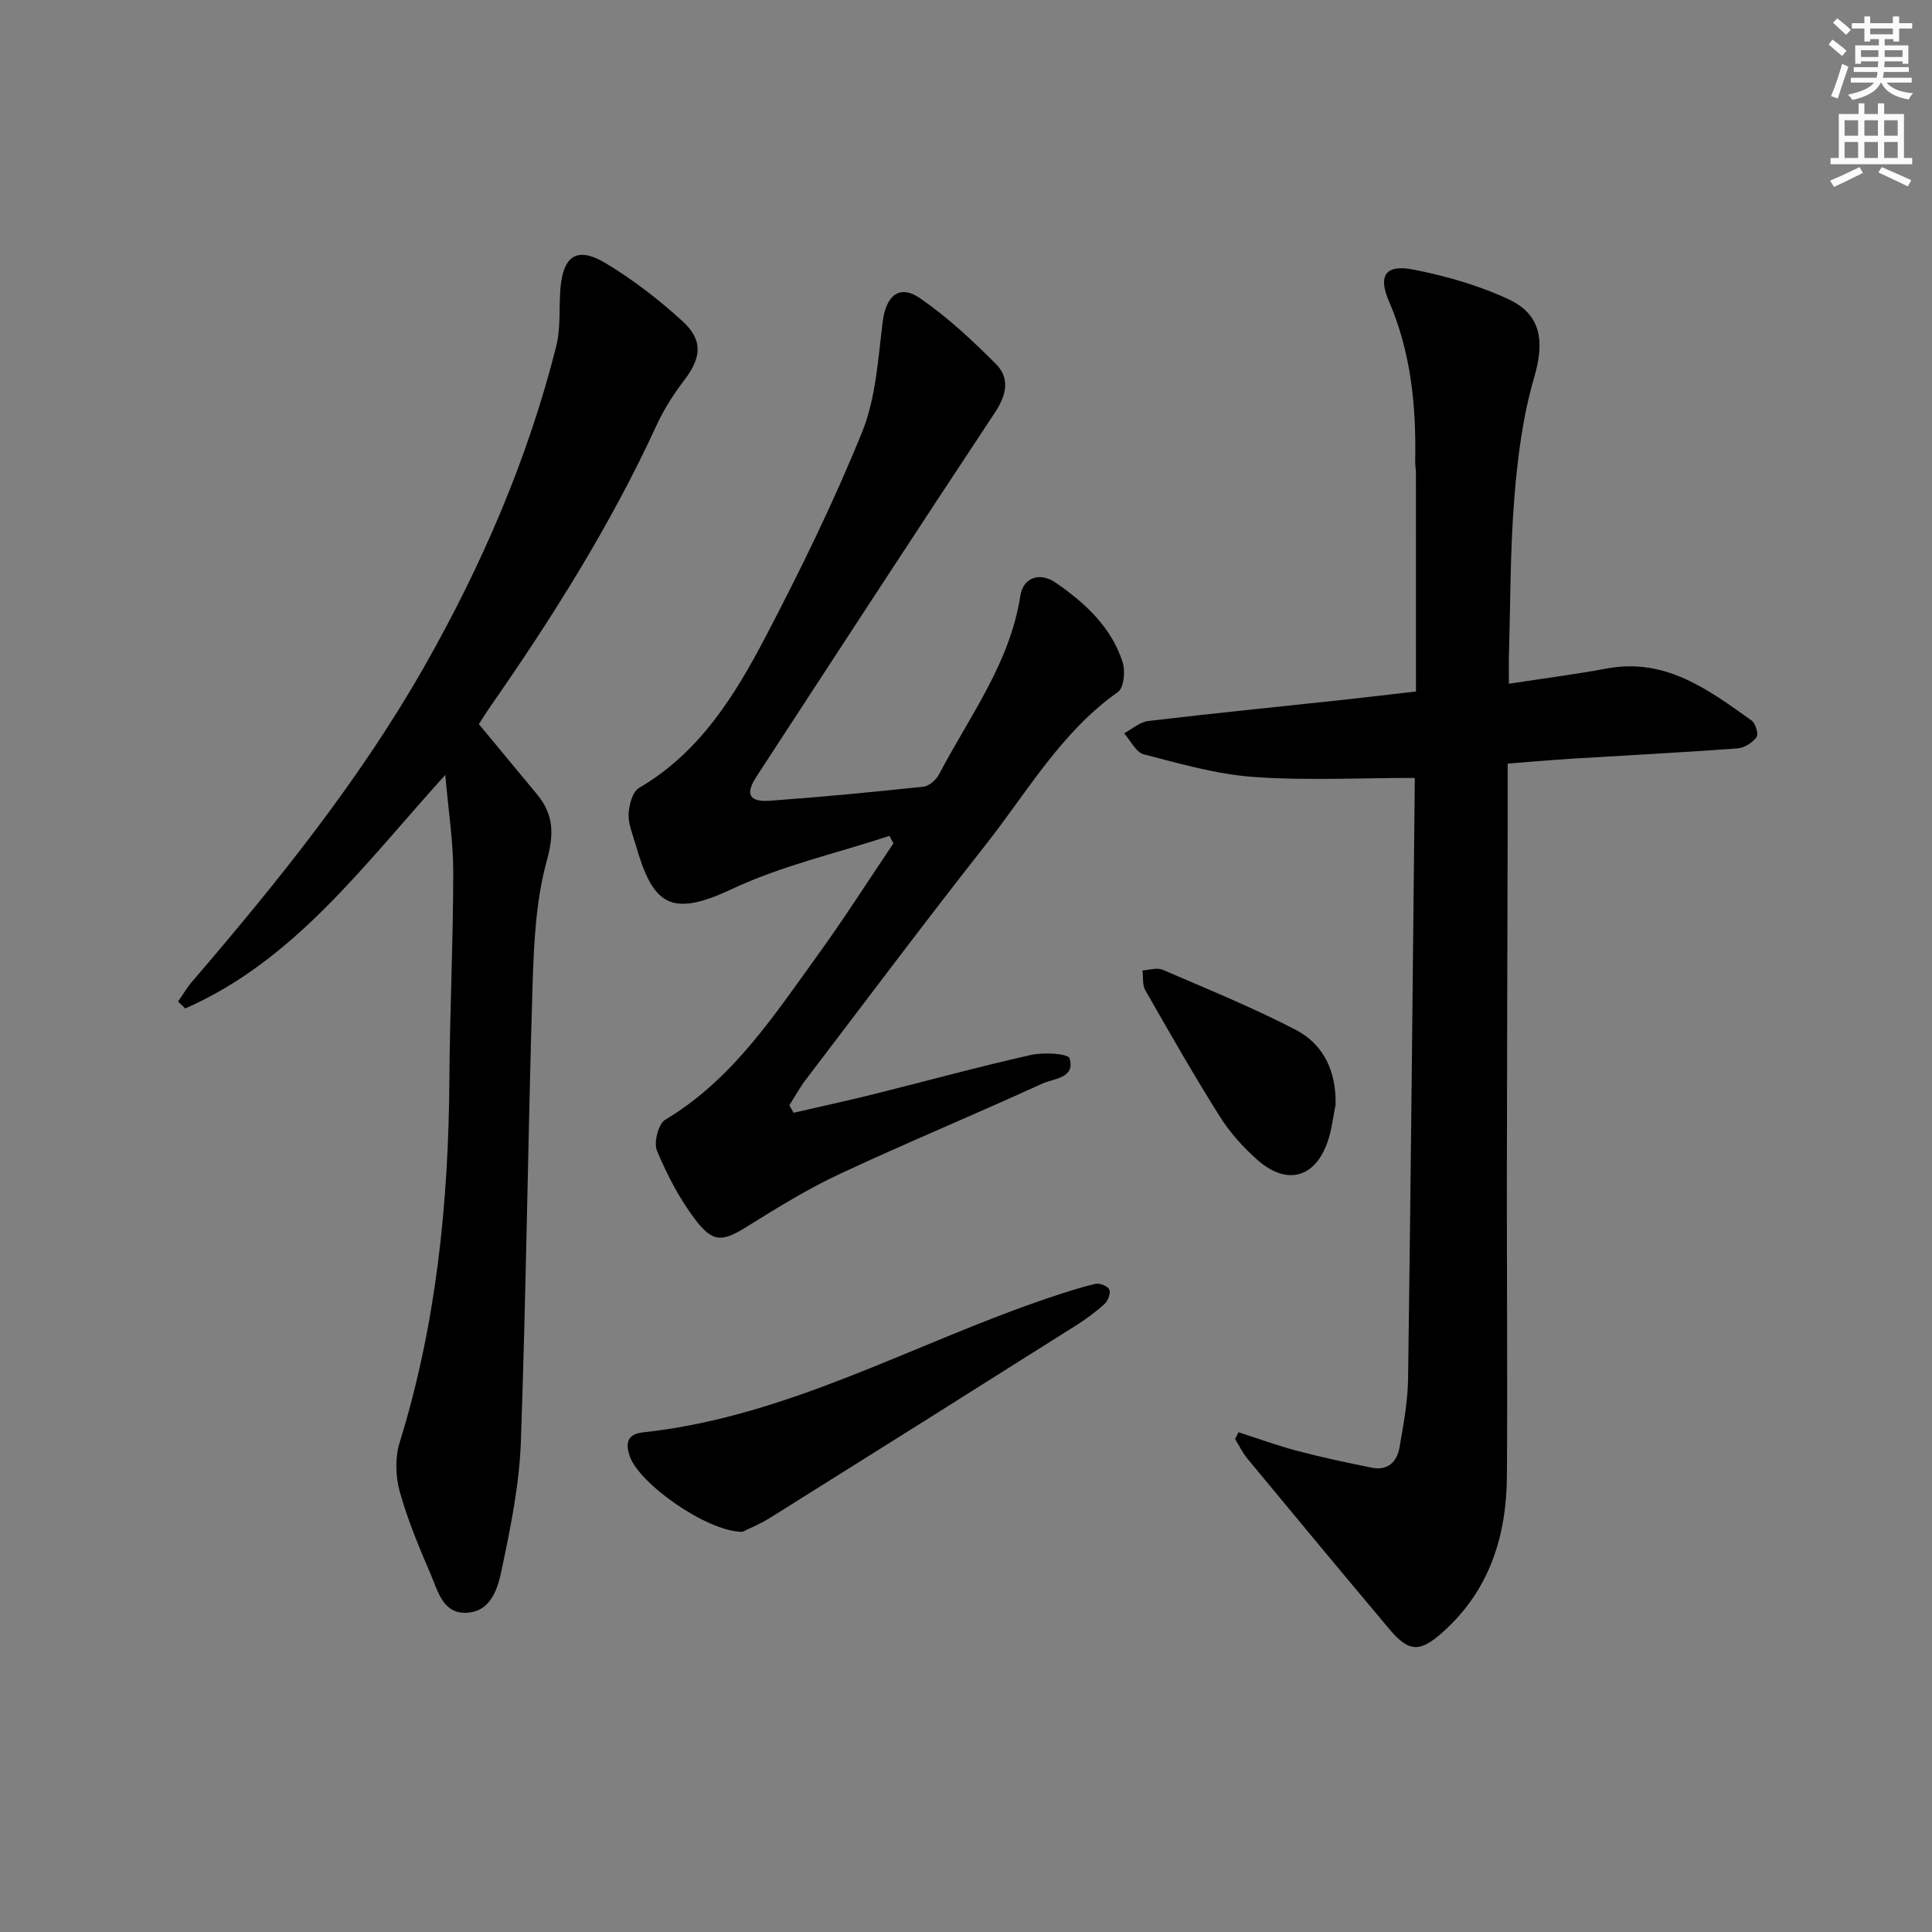 <svg enable-background="new 0 0 400 400" viewBox="0 0 400 400" xmlns="http://www.w3.org/2000/svg"><rect x="0" y="0" width="400" height="400" fill="#808080" stroke="none"/><g fill="#000001"><path d="m292.83 161.06c-11.41 0-22.4.58-33.29-.2-7.67-.55-15.25-2.75-22.76-4.69-1.61-.42-2.71-2.85-4.04-4.35 1.65-.88 3.24-2.33 4.97-2.54 13.35-1.59 26.74-2.92 40.11-4.36 4.94-.53 9.87-1.13 15.34-1.76 0-15.3 0-30.23-.01-45.17 0-.83-.16-1.66-.15-2.49.22-11.39-.84-22.5-5.45-33.17-2.31-5.34-.62-7.62 5-6.53 6.77 1.32 13.59 3.27 19.82 6.18 6.9 3.23 7.38 8.93 5.25 16.21-2.34 8.01-3.42 16.5-4.09 24.86-.87 10.77-.8 21.61-1.12 32.42-.05 1.79-.01 3.58-.01 6.09 7.25-1.11 13.82-1.95 20.32-3.16 12.12-2.24 20.99 4.39 29.93 10.78.82.58 1.48 2.84 1.03 3.43-.86 1.14-2.52 2.24-3.92 2.34-11.44.84-22.9 1.43-34.36 2.13-4.13.26-8.26.63-13.25 1.01 0 4.25.01 8.2 0 12.14-.06 24.49-.14 48.99-.17 73.48-.02 20.63.15 41.25.01 61.88-.09 12.42-3.57 23.6-13.18 32.24-4.78 4.3-7.06 4.34-11.15-.53-9.85-11.72-19.63-23.49-29.39-35.29-1.01-1.23-1.72-2.71-2.56-4.07.23-.47.46-.94.7-1.41 4.07 1.31 8.1 2.78 12.23 3.87 5.1 1.34 10.27 2.45 15.44 3.48 3.26.65 5.16-1.25 5.67-4.19.82-4.73 1.72-9.52 1.78-14.3.57-41.3.96-82.59 1.39-123.89.02-.3-.13-.61-.09-.44z"/><path d="m99.14 149.92c4.2 5.07 8.13 9.8 12.05 14.54 3.45 4.17 3.55 8.18 2.03 13.7-2.25 8.17-2.68 16.96-2.95 25.52-.97 31.6-1.31 63.22-2.43 94.81-.31 8.88-2.14 17.77-3.97 26.5-.8 3.83-2.17 8.72-7.35 8.92-4.79.18-5.84-4.42-7.29-7.82-2.42-5.64-4.82-11.35-6.46-17.24-.88-3.18-1-7.06-.03-10.18 7.6-24.52 10.13-49.67 10.3-75.2.1-14.31.79-28.61.8-42.92.01-6.27-.99-12.54-1.65-20.11-16.91 18.65-31.2 38.42-53.84 48.35-.5-.48-.99-.95-1.49-1.43.96-1.37 1.81-2.83 2.89-4.1 17.69-20.61 34.74-41.73 48.18-65.4 11.83-20.84 21.33-42.79 27.22-66.12.96-3.79.57-7.92.87-11.89.54-6.94 3.48-8.91 9.41-5.34 5.65 3.4 10.98 7.52 15.86 11.98 4.36 3.98 3.91 7.6.35 12.26-2.2 2.87-4.19 6.01-5.7 9.29-9.43 20.49-21.36 39.48-34.21 57.94-.85 1.21-1.64 2.48-2.59 3.94z"/><path d="m164.31 230.39c5.58-1.29 11.17-2.51 16.73-3.89 10.8-2.69 21.54-5.64 32.39-8.08 2.62-.59 7.71-.3 8.01.69 1.25 4.14-3.28 4.16-5.64 5.24-13.9 6.36-28.04 12.22-41.89 18.68-6.58 3.07-12.83 6.92-19 10.77-5.27 3.29-7.2 3.66-10.98-1.32-3.26-4.29-5.82-9.24-7.91-14.23-.71-1.68.27-5.56 1.69-6.41 13.94-8.32 22.49-21.53 31.64-34.16 5.44-7.52 10.43-15.37 15.62-23.07-.27-.52-.54-1.03-.81-1.55-10.93 3.59-22.34 6.17-32.68 11.03-12.81 6.02-16.34 3.14-19.9-9.29-.59-2.07-1.52-4.19-1.43-6.25.08-1.88.8-4.63 2.16-5.42 12.56-7.34 19.83-19.13 26.24-31.38 7.22-13.82 14.11-27.88 19.95-42.32 2.85-7.05 3.29-15.15 4.26-22.85.68-5.36 3.42-7.8 7.75-4.82 5.67 3.91 10.8 8.71 15.69 13.6 2.9 2.91 2.22 6.37-.15 9.96-16.6 25.09-33.03 50.3-49.46 75.51-2.36 3.63-1.47 5.27 2.88 4.95 10.6-.77 21.18-1.78 31.74-2.91 1.16-.12 2.61-1.41 3.2-2.54 6.3-12.01 14.7-23.04 16.84-36.99.58-3.76 4.01-4.97 7.29-2.72 6.1 4.19 11.54 9.2 13.89 16.48.59 1.83.27 5.29-.95 6.15-11.75 8.3-18.75 20.65-27.35 31.58-12.66 16.08-24.93 32.47-37.33 48.75-1.26 1.65-2.26 3.51-3.38 5.26.28.5.59 1.02.89 1.55z"/><path d="m153.72 317.15c-7.41-.02-21.45-10.04-23.35-15.69-.9-2.69-.52-4.55 2.8-4.91 30.08-3.23 56.16-18.52 84.19-27.92 3.13-1.05 6.27-2.09 9.48-2.83.86-.2 2.51.49 2.83 1.2.32.73-.26 2.31-.96 2.95-1.82 1.66-3.85 3.15-5.94 4.47-21.04 13.29-42.1 26.54-63.2 39.75-2.2 1.38-4.63 2.37-5.85 2.98z"/><path d="m276.52 228.71c-.53 2.57-.79 5.23-1.65 7.69-2.63 7.52-8.47 9.1-14.55 3.73-2.95-2.61-5.7-5.67-7.79-9-5.38-8.55-10.39-17.34-15.41-26.11-.64-1.11-.4-2.73-.57-4.11 1.4-.07 3.01-.63 4.17-.13 9.23 3.98 18.57 7.78 27.49 12.4 5.88 3.04 8.46 8.68 8.31 15.53z"/></g><path d="m378.6 9.2.8-1c.9.7 1.9 1.4 2.9 2.3l-.9 1.1c-1.1-.9-2-1.7-2.8-2.4zm.5 10.7c.9-2.1 1.6-4.3 2.3-6.7.4.2.8.4 1.3.6-.7 2.1-1.5 4.3-2.2 6.6zm.4-15.2.9-.9c1 .8 2 1.6 2.8 2.4l-1 1c-1-.9-1.9-1.8-2.7-2.5zm12.5-1.3h1.2v1.4h2.7v1.1h-2.7v2.7h-1.2v-.5h-1.8v1.3h4.9v3.8h-1.2v-.5h-3.7c0 .4-.1.9-.1 1.2h5.1v1h-5.2c0 .5-.1.9-.2 1.2h6v1h-5.2c1.1 1.3 2.9 2 5.5 2.2-.4.4-.7.8-.9 1.3-2.9-.5-4.8-1.6-5.7-3.5h-.1c-.8 1.7-2.7 2.9-5.9 3.6-.2-.4-.6-.8-.9-1.1 2.8-.6 4.6-1.4 5.4-2.5h-4.8v-1h5.3c.1-.3.2-.7.2-1.2h-4.9v-1h5c0-.4 0-.8.1-1.2h-3.6v.5h-1.2v-3.8h4.9v-1.3h-1.8v.5h-1.2v-2.7h-2.6v-1.1h2.6v-1.4h1.2v1.4h4.7v-1.4zm-6.7 8.4h3.6c0-.4 0-.9 0-1.4h-3.6zm1.9-4.7h4.7v-1.2h-4.7zm6.7 3.3h-3.7v1.4h3.7z" fill="#fcfbfa"/><path d="m384.7 21.4h1.3v2.2h2.8v-2.2h1.3v2.2h4.1v9.1h1.7v1.3h-16.9v-1.3h1.7v-9.1h4.1v-2.2zm.3 13.2.7 1.2c-1.8.9-3.8 1.9-6 2.9-.2-.4-.5-.8-.8-1.3 2.4-1 4.4-2 6.1-2.8zm-3.1-6.5h2.8v-3.2h-2.8zm0 4.6h2.8v-3.3h-2.8zm4.1-4.6h2.8v-3.2h-2.8zm0 4.6h2.8v-3.3h-2.8zm3.6 1.9c2.1.9 4.1 1.8 6.1 2.7l-.7 1.3c-2.2-1.1-4.2-2-6.1-2.9zm3.3-9.7h-2.8v3.2h2.8zm-2.8 7.8h2.8v-3.3h-2.8z" fill="#fcfbfa"/></svg>
